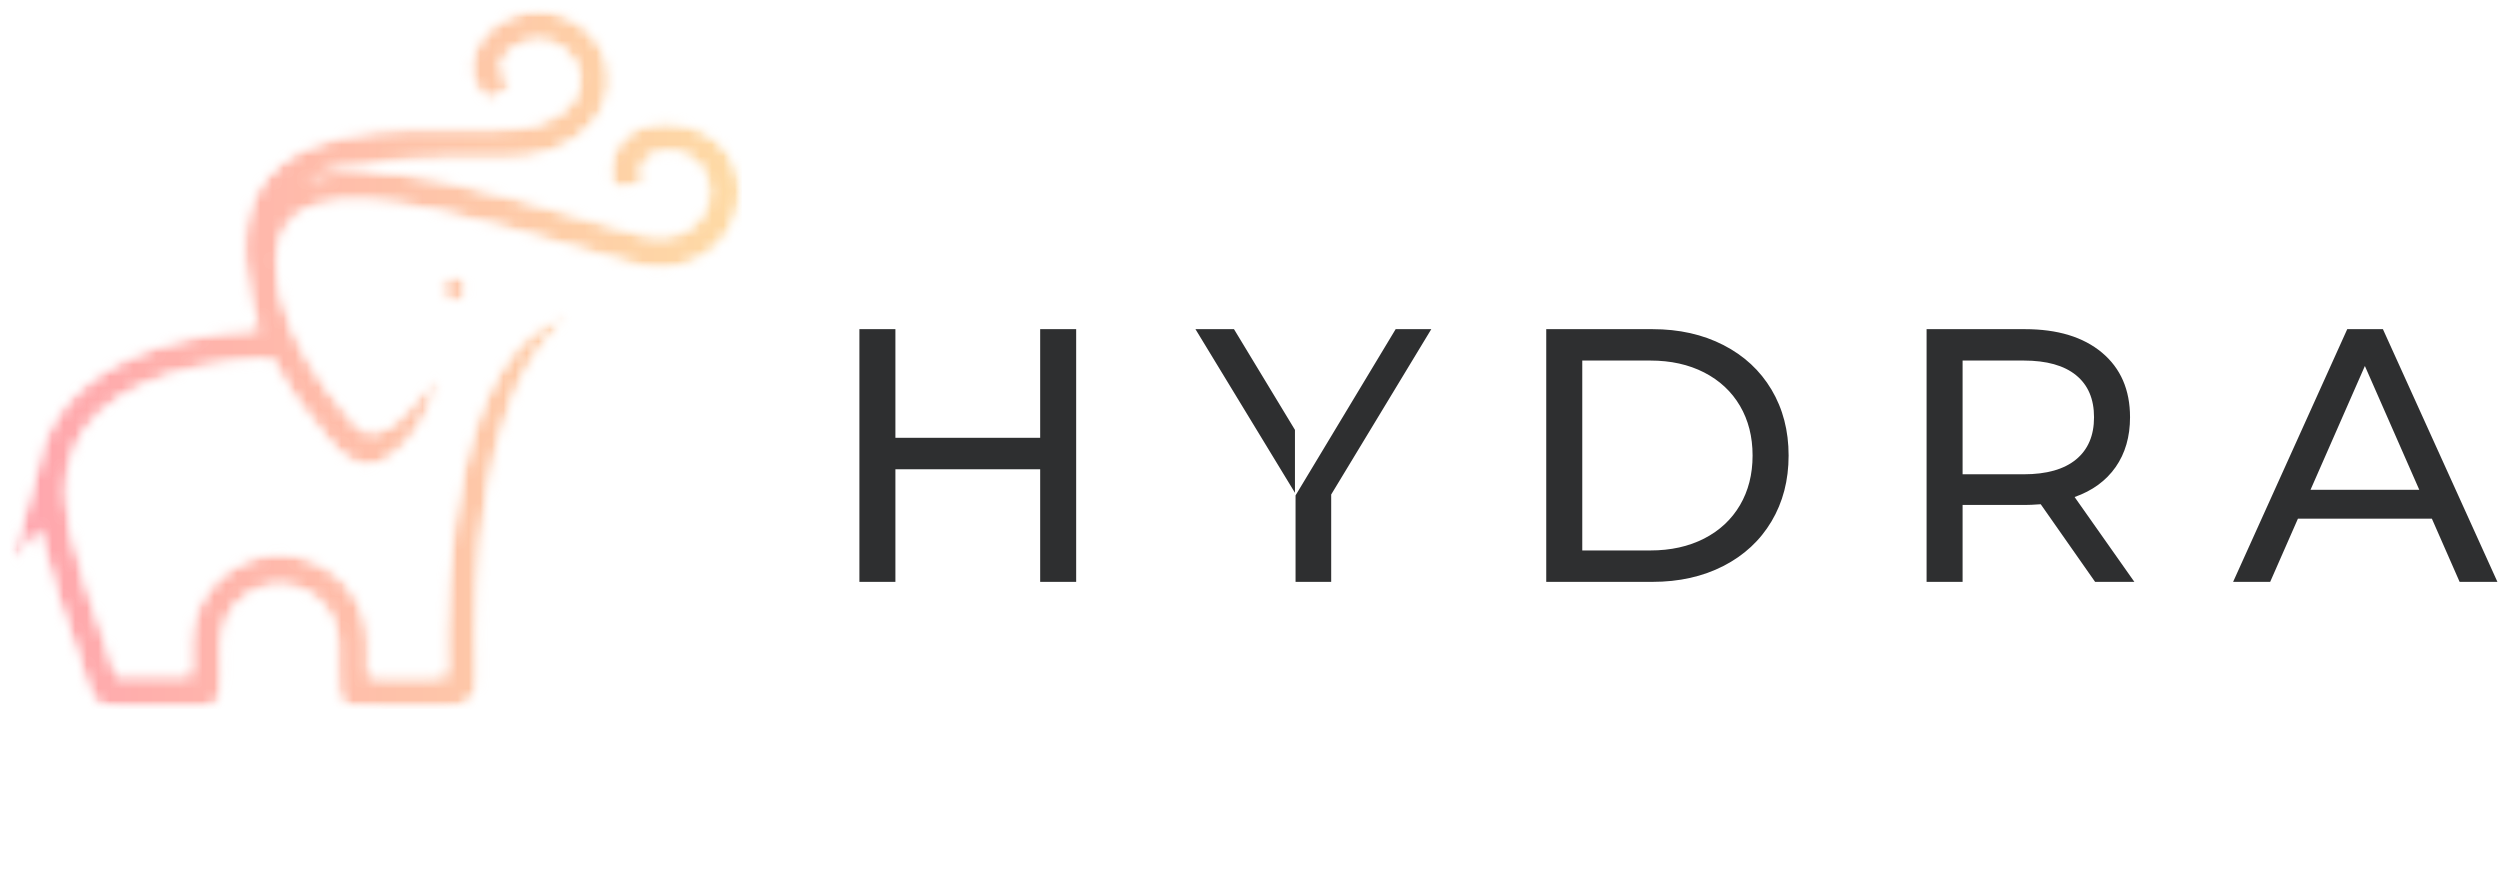 <svg xmlns="http://www.w3.org/2000/svg" fill="none" viewBox="0 0 216 76" height="76" width="216">
<path fill="#2E2F30" d="M92.981 28.439V50.273H89.871V40.542H77.363V50.273H74.252V28.439H77.363V37.828H89.871V28.439H92.981ZM115.015 42.725V50.273H111.936V42.802L120.585 28.439H123.664L115.015 42.725ZM111.884 42.578L103.287 28.439H106.616L111.884 37.141V42.578ZM133.595 28.439H142.774C145.075 28.439 147.12 28.897 148.903 29.812C150.688 30.728 152.072 32.011 153.057 33.663C154.042 35.317 154.536 37.213 154.536 39.356C154.536 41.498 154.042 43.396 153.057 45.048C152.072 46.702 150.688 47.986 148.903 48.901C147.12 49.816 145.075 50.273 142.774 50.273H133.595V28.439ZM142.587 47.559C144.352 47.559 145.9 47.215 147.239 46.531C148.576 45.844 149.608 44.881 150.334 43.645C151.06 42.409 151.423 40.978 151.423 39.356C151.423 37.733 151.06 36.305 150.334 35.066C149.608 33.83 148.576 32.868 147.239 32.181C145.9 31.496 144.352 31.152 142.587 31.152H136.708V47.559H142.587ZM181.017 50.273L176.319 43.566C175.738 43.609 175.282 43.629 174.951 43.629H169.568V50.273H166.457V28.439H174.951C177.771 28.439 179.991 29.114 181.609 30.465C183.226 31.819 184.035 33.679 184.035 36.05C184.035 37.733 183.62 39.168 182.791 40.355C181.961 41.539 180.78 42.402 179.245 42.942L184.409 50.273H181.017ZM174.858 40.978C176.828 40.978 178.332 40.551 179.369 39.699C180.406 38.847 180.924 37.629 180.924 36.05C180.924 34.47 180.406 33.259 179.369 32.416C178.332 31.573 176.828 31.152 174.858 31.152H169.568V40.978H174.858ZM210.115 44.815H198.54L196.144 50.273H192.941L202.802 28.439H205.884L215.777 50.273H212.511L210.115 44.815ZM209.026 42.318L204.326 31.62L199.629 42.318H209.026Z" clip-rule="evenodd" fill-rule="evenodd"></path>
<mask height="62" width="65" y="0" x="0" maskUnits="userSpaceOnUse" style="mask-type:alpha" id="mask0_443_77">
<path fill="black" d="M0.463 0.314H64.515V61.636H0.463V0.314Z"></path>
</mask>
<g mask="url(#mask0_443_77)">
<mask height="62" width="64" y="0" x="0" maskUnits="userSpaceOnUse" style="mask-type:alpha" id="mask1_443_77">
<path fill="black" d="M23.471 31.047C21.237 31.129 18.954 31.386 16.794 31.87C13.661 32.575 10.803 33.755 8.777 35.576C6.674 37.465 5.677 40.055 5.745 42.816C5.765 43.709 5.887 44.669 6.117 45.698C6.816 48.83 8.103 52.484 9.41 56.199C9.796 57.3 9.802 57.539 10.08 58.343L16.445 58.31V55.582C16.445 53.456 17.313 51.521 18.708 50.122C20.106 48.721 22.035 47.851 24.156 47.851C26.277 47.851 28.207 48.721 29.604 50.122C31 51.521 31.867 53.456 31.867 55.582V58.414C33.748 58.59 36.126 58.466 38.03 58.42L38.524 58.418C38.31 49.813 39.268 29.517 49.224 27.253C48.719 27.759 48.264 28.227 47.856 28.668C41.668 35.332 41.024 49.268 41.24 58.088C41.269 59.225 41.285 59.817 40.708 60.441C40.099 61.1 39.446 61.114 38.084 61.143C35.99 61.128 34.568 61.112 32.476 61.098C29.352 61.076 29.142 61.279 29.142 58.185V55.582C29.142 54.21 28.579 52.961 27.675 52.054C26.773 51.148 25.527 50.586 24.156 50.586C22.788 50.586 21.542 51.148 20.638 52.054C18.848 53.846 19.173 55.941 19.173 58.235C19.173 61.211 18.846 61.148 15.836 61.146L10.738 61.137C7.465 61.132 8.013 60.434 6.843 57.107C5.517 53.338 4.212 49.632 3.464 46.285C3.423 46.102 3.385 45.921 3.351 45.743C1.99 47.844 0.969 48.522 0.951 48.561C0.815 48.873 2.625 42.717 3.182 40.437C3.626 37.58 4.997 35.316 6.967 33.547C9.37 31.386 12.654 30.01 16.208 29.212C18.188 28.767 20.252 28.5 22.294 28.378C22.024 27.637 21.799 26.889 21.632 26.141C21.239 23.979 20.843 21.54 21.26 19.226C22.865 10.327 34.554 11.084 41.353 11.1C43.78 11.104 46.113 11.285 48.234 9.861C48.953 9.38 49.465 8.797 49.763 8.18C50.232 7.199 50.139 6.144 49.542 5.247C48.543 3.751 47.062 3.358 45.789 3.609C44.08 3.945 42.441 5.453 44.028 7.118C44.33 7.434 43.814 7.633 43.422 7.977C42.82 8.506 42.266 8.908 41.754 8.352C40.496 6.982 40.465 5.792 40.958 4.413C41.272 3.541 41.876 2.768 42.656 2.174C43.402 1.604 44.31 1.191 45.279 0.998C48.629 0.336 52.037 2.574 52.632 5.959C52.833 7.093 52.666 8.255 52.148 9.335C51.654 10.363 50.833 11.31 49.709 12.065C48.645 12.779 47.306 13.326 45.71 13.608C44.86 13.76 43.305 13.755 41.353 13.751C36.815 13.742 29.947 13.728 26.142 15.651C26.25 15.608 26.361 15.565 26.474 15.527C29.079 14.607 32.825 14.474 38.021 15.502C41.709 16.23 47.216 17.845 51.264 19.032C53.022 19.547 54.489 19.979 55.508 20.241V20.245C56.773 20.571 57.907 20.478 58.826 20.094C59.778 19.698 60.501 18.987 60.893 18.108C60.97 17.931 61.038 17.737 61.094 17.527C61.757 15.039 59.719 12.738 57.127 13.183C55.804 13.412 55.233 14.257 55.562 15.525L55.59 15.635C55.621 15.904 55.515 15.992 55.319 16.029C54.963 16.092 52.894 16.313 52.869 16.101C52.648 15.177 52.657 14.358 52.844 13.651C53.056 12.858 53.48 12.216 54.048 11.721C54.577 11.26 55.227 10.942 55.937 10.756C57.005 10.481 58.231 10.505 59.383 10.813C59.778 10.919 60.15 11.05 60.494 11.206C62.045 11.9 63.035 13.021 63.551 14.302C64.058 15.559 64.096 16.955 63.758 18.234V18.239C63.67 18.569 63.553 18.901 63.404 19.231C62.728 20.752 61.495 21.976 59.883 22.648C58.448 23.246 56.714 23.4 54.83 22.916L54.828 22.921C54.007 22.711 52.409 22.243 50.498 21.68C46.53 20.517 41.134 18.935 37.494 18.216C30.015 16.738 22.209 16.148 24.316 25.535C25.173 29.337 27.677 33.099 30.337 36.154C30.465 36.301 30.594 36.455 30.716 36.604C32.983 39.359 36.405 33.861 37.8 32.439C37.442 35.779 35.476 38.394 33.664 39.583C31.678 40.884 29.974 40.035 28.59 38.355C28.493 38.238 28.39 38.111 28.265 37.971C26.485 35.924 24.76 33.553 23.471 31.047ZM39.254 23.859C38.67 23.859 38.197 24.356 38.197 24.968C38.197 25.581 38.67 26.078 39.254 26.078C39.838 26.078 40.311 25.581 40.311 24.968C40.311 24.356 39.838 23.859 39.254 23.859Z"></path>
</mask>
<g mask="url(#mask1_443_77)">
<mask height="62" width="64" y="0" x="0" maskUnits="userSpaceOnUse" style="mask-type:alpha" id="mask2_443_77">
<path fill="black" d="M23.471 31.047C21.237 31.129 18.954 31.386 16.794 31.87C13.661 32.575 10.803 33.755 8.777 35.576C6.674 37.465 5.677 40.055 5.745 42.816C5.765 43.709 5.887 44.669 6.117 45.698C6.816 48.83 8.103 52.484 9.41 56.199C9.796 57.3 9.802 57.539 10.08 58.343L16.445 58.31V55.582C16.445 53.456 17.313 51.521 18.708 50.122C20.106 48.721 22.035 47.851 24.156 47.851C26.277 47.851 28.207 48.721 29.604 50.122C31 51.521 31.867 53.456 31.867 55.582V58.414C33.748 58.59 36.126 58.466 38.03 58.42L38.524 58.418C38.31 49.813 39.268 29.517 49.224 27.253C48.719 27.759 48.264 28.227 47.856 28.668C41.668 35.332 41.024 49.268 41.24 58.088C41.269 59.225 41.285 59.817 40.708 60.441C40.099 61.1 39.446 61.114 38.084 61.143C35.99 61.128 34.568 61.112 32.476 61.098C29.352 61.076 29.142 61.279 29.142 58.185V55.582C29.142 54.21 28.579 52.961 27.675 52.054C26.773 51.148 25.527 50.586 24.156 50.586C22.788 50.586 21.542 51.148 20.638 52.054C18.848 53.846 19.173 55.941 19.173 58.235C19.173 61.211 18.846 61.148 15.836 61.146L10.738 61.137C7.465 61.132 8.013 60.434 6.843 57.107C5.517 53.338 4.212 49.632 3.464 46.285C3.423 46.102 3.385 45.921 3.351 45.743C1.99 47.844 0.969 48.522 0.951 48.561C0.815 48.873 2.625 42.717 3.182 40.437C3.626 37.58 4.997 35.316 6.967 33.547C9.37 31.386 12.654 30.01 16.208 29.212C18.188 28.767 20.252 28.5 22.294 28.378C22.024 27.637 21.799 26.889 21.632 26.141C21.239 23.979 20.843 21.54 21.26 19.226C22.865 10.327 34.554 11.084 41.353 11.1C43.78 11.104 46.113 11.285 48.234 9.861C48.953 9.38 49.465 8.797 49.763 8.18C50.232 7.199 50.139 6.144 49.542 5.247C48.543 3.751 47.062 3.358 45.789 3.609C44.08 3.945 42.441 5.453 44.028 7.118C44.33 7.434 43.814 7.633 43.422 7.977C42.82 8.506 42.266 8.908 41.754 8.352C40.496 6.982 40.465 5.792 40.958 4.413C41.272 3.541 41.876 2.768 42.656 2.174C43.402 1.604 44.31 1.191 45.279 0.998C48.629 0.336 52.037 2.574 52.632 5.959C52.833 7.093 52.666 8.255 52.148 9.335C51.654 10.363 50.833 11.31 49.709 12.065C48.645 12.779 47.306 13.326 45.71 13.608C44.86 13.76 43.305 13.755 41.353 13.751C36.815 13.742 29.947 13.728 26.142 15.651C26.25 15.608 26.361 15.565 26.474 15.527C29.079 14.607 32.825 14.474 38.021 15.502C41.709 16.23 47.216 17.845 51.264 19.032C53.022 19.547 54.489 19.979 55.508 20.241V20.245C56.773 20.571 57.907 20.478 58.826 20.094C59.778 19.698 60.501 18.987 60.893 18.108C60.97 17.931 61.038 17.737 61.094 17.527C61.757 15.039 59.719 12.738 57.127 13.183C55.804 13.412 55.233 14.257 55.562 15.525L55.59 15.635C55.621 15.904 55.515 15.992 55.319 16.029C54.963 16.092 52.894 16.313 52.869 16.101C52.648 15.177 52.657 14.358 52.844 13.651C53.056 12.858 53.48 12.216 54.048 11.721C54.577 11.26 55.227 10.942 55.937 10.756C57.005 10.481 58.231 10.505 59.383 10.813C59.778 10.919 60.15 11.05 60.494 11.206C62.045 11.9 63.035 13.021 63.551 14.302C64.058 15.559 64.096 16.955 63.758 18.234V18.239C63.67 18.569 63.553 18.901 63.404 19.231C62.728 20.752 61.495 21.976 59.883 22.648C58.448 23.246 56.714 23.4 54.83 22.916L54.828 22.921C54.007 22.711 52.409 22.243 50.498 21.68C46.53 20.517 41.134 18.935 37.494 18.216C30.015 16.738 22.209 16.148 24.316 25.535C25.173 29.337 27.677 33.099 30.337 36.154C30.465 36.301 30.594 36.455 30.716 36.604C32.983 39.359 36.405 33.861 37.8 32.439C37.442 35.779 35.476 38.394 33.664 39.583C31.678 40.884 29.974 40.035 28.59 38.355C28.493 38.238 28.39 38.111 28.265 37.971C26.485 35.924 24.76 33.553 23.471 31.047ZM39.254 23.859C38.67 23.859 38.197 24.356 38.197 24.968C38.197 25.581 38.67 26.078 39.254 26.078C39.838 26.078 40.311 25.581 40.311 24.968C40.311 24.356 39.838 23.859 39.254 23.859Z"></path>
</mask>
<g mask="url(#mask2_443_77)">
<path fill="url(#paint0_linear_443_77)" d="M0.814 61.279V0.336H64.096V61.279H0.814Z"></path>
</g>
</g>
</g>
<defs>
<linearGradient gradientUnits="userSpaceOnUse" y2="30.808" x2="64.096" y1="30.808" x1="0.814" id="paint0_linear_443_77">
<stop stop-color="#FFA5AE"></stop>
<stop stop-color="#FEDBA5" offset="1"></stop>
</linearGradient>
</defs>
</svg>
